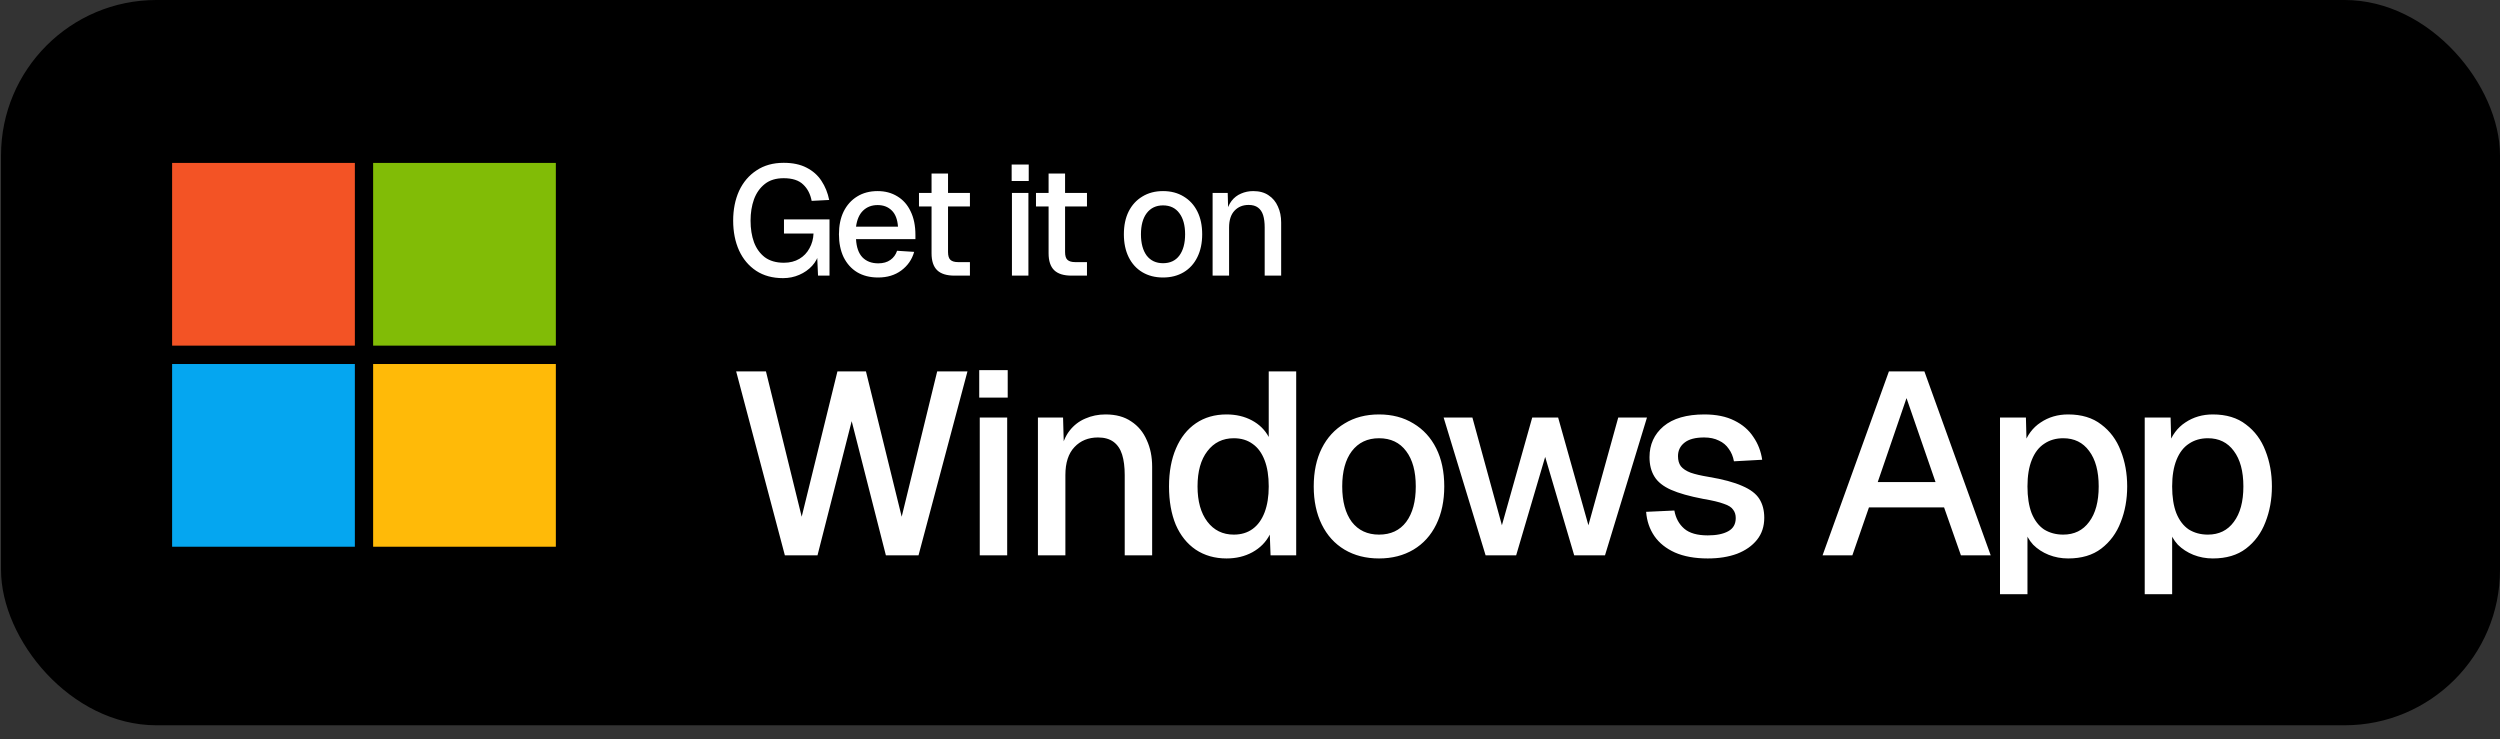 <svg width="71" height="21" viewBox="0 0 71 21" fill="none" xmlns="http://www.w3.org/2000/svg">
<rect x="0" y="0" width="71" height="21" fill="#333333" stroke="none"/>
<rect x="0.029" width="70.971" height="20.598" rx="4.414" fill="black"/>
<g clip-path="url(#clip0_138_20711)">
<path d="M4.888 4.627H10.078V9.816H4.888V4.627Z" fill="#F35325"/>
<path d="M10.597 4.627H15.786V9.816H10.597V4.627Z" fill="#81BC06"/>
<path d="M4.888 10.338H10.078V15.527H4.888V10.338Z" fill="#05A6F0"/>
<path d="M10.597 10.338H15.786V15.527H10.597V10.338Z" fill="#FFBA08"/>
</g>
<path d="M22.238 7.899C21.941 7.899 21.687 7.83 21.475 7.691C21.263 7.55 21.101 7.357 20.989 7.113C20.878 6.866 20.822 6.583 20.822 6.266C20.822 5.951 20.878 5.67 20.989 5.423C21.104 5.175 21.269 4.981 21.484 4.84C21.698 4.696 21.956 4.624 22.256 4.624C22.512 4.624 22.728 4.669 22.905 4.761C23.084 4.852 23.226 4.977 23.329 5.136C23.435 5.295 23.508 5.476 23.549 5.679L23.051 5.705C23.015 5.514 22.936 5.359 22.812 5.242C22.689 5.121 22.503 5.061 22.256 5.061C22.038 5.061 21.86 5.115 21.722 5.224C21.584 5.333 21.481 5.478 21.413 5.661C21.348 5.843 21.316 6.045 21.316 6.266C21.316 6.495 21.348 6.7 21.413 6.879C21.481 7.059 21.584 7.201 21.722 7.307C21.863 7.41 22.043 7.462 22.261 7.462C22.431 7.462 22.578 7.425 22.702 7.351C22.826 7.278 22.921 7.178 22.989 7.051C23.059 6.925 23.098 6.785 23.104 6.632H22.265V6.23H23.558V7.828H23.232L23.201 7.122L23.262 7.175C23.23 7.316 23.164 7.441 23.064 7.55C22.964 7.659 22.842 7.744 22.698 7.806C22.556 7.868 22.403 7.899 22.238 7.899ZM24.938 7.881C24.709 7.881 24.51 7.831 24.342 7.731C24.178 7.631 24.05 7.488 23.958 7.303C23.87 7.117 23.826 6.901 23.826 6.654C23.826 6.407 23.87 6.192 23.958 6.01C24.05 5.824 24.178 5.682 24.342 5.581C24.507 5.478 24.701 5.427 24.925 5.427C25.137 5.427 25.324 5.477 25.486 5.577C25.647 5.674 25.773 5.815 25.861 6.001C25.952 6.186 25.998 6.41 25.998 6.672V6.791H24.311C24.323 7.02 24.384 7.193 24.492 7.307C24.604 7.422 24.754 7.479 24.943 7.479C25.081 7.479 25.196 7.447 25.287 7.382C25.378 7.318 25.441 7.231 25.477 7.122L25.962 7.153C25.901 7.371 25.778 7.547 25.596 7.682C25.416 7.815 25.197 7.881 24.938 7.881ZM24.311 6.438H25.503C25.488 6.229 25.428 6.074 25.322 5.974C25.219 5.874 25.087 5.824 24.925 5.824C24.757 5.824 24.619 5.877 24.51 5.983C24.404 6.086 24.338 6.238 24.311 6.438ZM27.109 7.828C26.886 7.828 26.721 7.777 26.615 7.674C26.509 7.571 26.456 7.41 26.456 7.193V4.928H26.924V7.157C26.924 7.266 26.948 7.341 26.994 7.382C27.042 7.424 27.114 7.444 27.211 7.444H27.546V7.828H27.109ZM26.099 5.864V5.48H27.546V5.864H26.099ZM28.739 7.828V5.48H29.207V7.828H28.739ZM28.731 5.14V4.672H29.216V5.14H28.731ZM30.433 7.828C30.209 7.828 30.045 7.777 29.939 7.674C29.833 7.571 29.78 7.41 29.78 7.193V4.928H30.248V7.157C30.248 7.266 30.271 7.341 30.318 7.382C30.366 7.424 30.438 7.444 30.535 7.444H30.87V7.828H30.433ZM29.422 5.864V5.48H30.87V5.864H29.422ZM33.03 7.881C32.806 7.881 32.611 7.831 32.443 7.731C32.275 7.631 32.146 7.488 32.054 7.303C31.963 7.117 31.918 6.901 31.918 6.654C31.918 6.404 31.963 6.188 32.054 6.005C32.146 5.823 32.275 5.682 32.443 5.581C32.611 5.478 32.806 5.427 33.03 5.427C33.254 5.427 33.449 5.478 33.617 5.581C33.785 5.682 33.914 5.823 34.005 6.005C34.097 6.188 34.142 6.404 34.142 6.654C34.142 6.901 34.097 7.117 34.005 7.303C33.914 7.488 33.785 7.631 33.617 7.731C33.449 7.831 33.254 7.881 33.03 7.881ZM33.03 7.475C33.23 7.475 33.385 7.403 33.493 7.259C33.602 7.112 33.657 6.91 33.657 6.654C33.657 6.398 33.602 6.198 33.493 6.054C33.385 5.907 33.23 5.833 33.03 5.833C32.833 5.833 32.678 5.907 32.566 6.054C32.458 6.198 32.403 6.398 32.403 6.654C32.403 6.91 32.458 7.112 32.566 7.259C32.678 7.403 32.833 7.475 33.03 7.475ZM34.438 7.828V5.48H34.867L34.884 6.107L34.827 6.076C34.853 5.923 34.903 5.799 34.977 5.705C35.05 5.611 35.14 5.542 35.246 5.498C35.352 5.451 35.467 5.427 35.59 5.427C35.767 5.427 35.913 5.467 36.027 5.546C36.145 5.623 36.233 5.729 36.292 5.864C36.354 5.996 36.385 6.148 36.385 6.319V7.828H35.917V6.46C35.917 6.322 35.902 6.205 35.873 6.111C35.843 6.017 35.795 5.945 35.727 5.895C35.66 5.845 35.571 5.82 35.462 5.82C35.298 5.82 35.164 5.874 35.061 5.983C34.958 6.092 34.906 6.251 34.906 6.46V7.828H34.438Z" fill="white"/>
<path d="M22.29 15.771L20.907 10.548H21.753L22.768 14.675L23.783 10.548H24.593L25.608 14.675L26.616 10.548H27.476L26.086 15.771H25.159L24.188 11.961L23.217 15.771H22.29ZM27.825 15.771V11.858H28.604V15.771H27.825ZM27.81 11.291V10.512H28.619V11.291H27.81ZM29.477 15.771V11.858H30.191L30.22 12.902L30.125 12.851C30.169 12.596 30.252 12.39 30.375 12.233C30.497 12.076 30.647 11.961 30.823 11.887C31 11.809 31.191 11.77 31.397 11.77C31.692 11.77 31.934 11.836 32.126 11.968C32.322 12.096 32.469 12.272 32.567 12.498C32.67 12.719 32.721 12.971 32.721 13.256V15.771H31.942V13.491C31.942 13.261 31.917 13.067 31.868 12.91C31.819 12.753 31.738 12.633 31.625 12.549C31.512 12.466 31.365 12.424 31.184 12.424C30.909 12.424 30.686 12.515 30.515 12.697C30.343 12.878 30.257 13.143 30.257 13.491V15.771H29.477ZM34.834 15.86C34.5 15.86 34.208 15.776 33.958 15.61C33.713 15.443 33.524 15.207 33.392 14.903C33.264 14.595 33.2 14.232 33.2 13.815C33.2 13.398 33.267 13.037 33.399 12.733C33.531 12.424 33.72 12.187 33.965 12.02C34.211 11.853 34.5 11.77 34.834 11.77C35.103 11.77 35.343 11.826 35.554 11.939C35.765 12.052 35.925 12.209 36.032 12.41V10.548H36.812V15.771H36.084L36.062 15.183C35.954 15.394 35.79 15.561 35.569 15.683C35.353 15.801 35.108 15.86 34.834 15.86ZM35.039 15.183C35.25 15.183 35.429 15.129 35.576 15.021C35.724 14.913 35.836 14.756 35.915 14.55C35.993 14.344 36.032 14.099 36.032 13.815C36.032 13.52 35.993 13.273 35.915 13.072C35.836 12.866 35.724 12.711 35.576 12.608C35.429 12.5 35.25 12.446 35.039 12.446C34.726 12.446 34.475 12.569 34.289 12.814C34.103 13.055 34.01 13.388 34.01 13.815C34.01 14.236 34.103 14.57 34.289 14.815C34.475 15.06 34.726 15.183 35.039 15.183ZM39.164 15.86C38.791 15.86 38.465 15.776 38.185 15.61C37.906 15.443 37.69 15.205 37.538 14.896C37.386 14.587 37.31 14.227 37.31 13.815C37.31 13.398 37.386 13.037 37.538 12.733C37.69 12.429 37.906 12.194 38.185 12.027C38.465 11.855 38.791 11.77 39.164 11.77C39.536 11.77 39.862 11.855 40.142 12.027C40.422 12.194 40.637 12.429 40.789 12.733C40.941 13.037 41.017 13.398 41.017 13.815C41.017 14.227 40.941 14.587 40.789 14.896C40.637 15.205 40.422 15.443 40.142 15.61C39.862 15.776 39.536 15.86 39.164 15.86ZM39.164 15.183C39.497 15.183 39.755 15.063 39.936 14.822C40.118 14.577 40.208 14.241 40.208 13.815C40.208 13.388 40.118 13.055 39.936 12.814C39.755 12.569 39.497 12.446 39.164 12.446C38.835 12.446 38.578 12.569 38.391 12.814C38.21 13.055 38.119 13.388 38.119 13.815C38.119 14.241 38.21 14.577 38.391 14.822C38.578 15.063 38.835 15.183 39.164 15.183ZM42.191 15.771L40.999 11.858H41.816L42.654 14.918L43.515 11.858H44.251L45.111 14.918L45.958 11.858H46.774L45.582 15.771H44.707L43.883 12.976L43.059 15.771H42.191ZM48.501 15.86C48.133 15.86 47.822 15.803 47.567 15.691C47.317 15.578 47.123 15.423 46.986 15.227C46.848 15.026 46.77 14.796 46.75 14.536L47.552 14.499C47.591 14.715 47.684 14.886 47.832 15.014C47.979 15.141 48.202 15.205 48.501 15.205C48.746 15.205 48.94 15.166 49.082 15.087C49.224 15.009 49.295 14.884 49.295 14.712C49.295 14.619 49.271 14.54 49.222 14.477C49.178 14.408 49.09 14.352 48.957 14.308C48.825 14.258 48.629 14.212 48.369 14.168C47.981 14.094 47.677 14.008 47.456 13.91C47.236 13.812 47.079 13.687 46.986 13.535C46.892 13.383 46.846 13.199 46.846 12.983C46.846 12.625 46.978 12.334 47.243 12.108C47.513 11.882 47.9 11.77 48.405 11.77C48.744 11.77 49.028 11.829 49.259 11.946C49.489 12.059 49.668 12.213 49.796 12.41C49.928 12.601 50.011 12.817 50.046 13.057L49.244 13.101C49.219 12.964 49.17 12.846 49.097 12.748C49.028 12.645 48.935 12.566 48.817 12.513C48.7 12.454 48.56 12.424 48.398 12.424C48.148 12.424 47.962 12.473 47.839 12.572C47.716 12.669 47.655 12.797 47.655 12.954C47.655 13.072 47.682 13.167 47.736 13.241C47.795 13.314 47.888 13.376 48.016 13.425C48.143 13.469 48.312 13.508 48.523 13.543C48.93 13.611 49.249 13.697 49.479 13.8C49.71 13.898 49.872 14.021 49.965 14.168C50.058 14.315 50.105 14.494 50.105 14.705C50.105 14.95 50.036 15.159 49.899 15.33C49.761 15.502 49.573 15.634 49.332 15.727C49.092 15.816 48.815 15.86 48.501 15.86ZM51.761 15.771L53.645 10.548H54.653L56.536 15.771H55.69L55.212 14.411H53.078L52.607 15.771H51.761ZM53.328 13.69H54.969L54.145 11.306L53.328 13.69ZM56.8 16.875V11.858H57.536L57.558 12.697L57.469 12.652C57.568 12.363 57.729 12.145 57.955 11.998C58.181 11.846 58.44 11.77 58.735 11.77C59.117 11.77 59.431 11.865 59.676 12.056C59.926 12.243 60.11 12.491 60.228 12.8C60.351 13.108 60.412 13.447 60.412 13.815C60.412 14.182 60.351 14.521 60.228 14.83C60.11 15.139 59.926 15.389 59.676 15.58C59.431 15.767 59.117 15.86 58.735 15.86C58.538 15.86 58.355 15.825 58.183 15.757C58.011 15.688 57.864 15.592 57.742 15.47C57.624 15.342 57.541 15.193 57.492 15.021L57.58 14.933V16.875H56.8ZM58.595 15.183C58.909 15.183 59.154 15.063 59.331 14.822C59.512 14.582 59.603 14.246 59.603 13.815C59.603 13.383 59.512 13.047 59.331 12.807C59.154 12.566 58.909 12.446 58.595 12.446C58.389 12.446 58.21 12.498 58.058 12.601C57.906 12.699 57.788 12.851 57.705 13.057C57.621 13.263 57.58 13.515 57.58 13.815C57.58 14.114 57.619 14.366 57.697 14.572C57.781 14.778 57.898 14.933 58.05 15.036C58.208 15.134 58.389 15.183 58.595 15.183ZM60.91 16.875V11.858H61.645L61.667 12.697L61.579 12.652C61.677 12.363 61.839 12.145 62.064 11.998C62.29 11.846 62.55 11.77 62.844 11.77C63.227 11.77 63.541 11.865 63.786 12.056C64.036 12.243 64.22 12.491 64.338 12.8C64.46 13.108 64.522 13.447 64.522 13.815C64.522 14.182 64.46 14.521 64.338 14.83C64.22 15.139 64.036 15.389 63.786 15.58C63.541 15.767 63.227 15.86 62.844 15.86C62.648 15.86 62.464 15.825 62.292 15.757C62.121 15.688 61.974 15.592 61.851 15.47C61.733 15.342 61.65 15.193 61.601 15.021L61.689 14.933V16.875H60.91ZM62.704 15.183C63.018 15.183 63.264 15.063 63.44 14.822C63.621 14.582 63.712 14.246 63.712 13.815C63.712 13.383 63.621 13.047 63.44 12.807C63.264 12.566 63.018 12.446 62.704 12.446C62.498 12.446 62.319 12.498 62.167 12.601C62.015 12.699 61.898 12.851 61.814 13.057C61.731 13.263 61.689 13.515 61.689 13.815C61.689 14.114 61.728 14.366 61.807 14.572C61.89 14.778 62.008 14.933 62.16 15.036C62.317 15.134 62.498 15.183 62.704 15.183Z" fill="white"/>
<defs>
<clipPath id="clip0_138_20711">
<rect width="11.936" height="11.936" fill="white" transform="translate(4.369 4.109)"/>
</clipPath>
</defs>
</svg>
